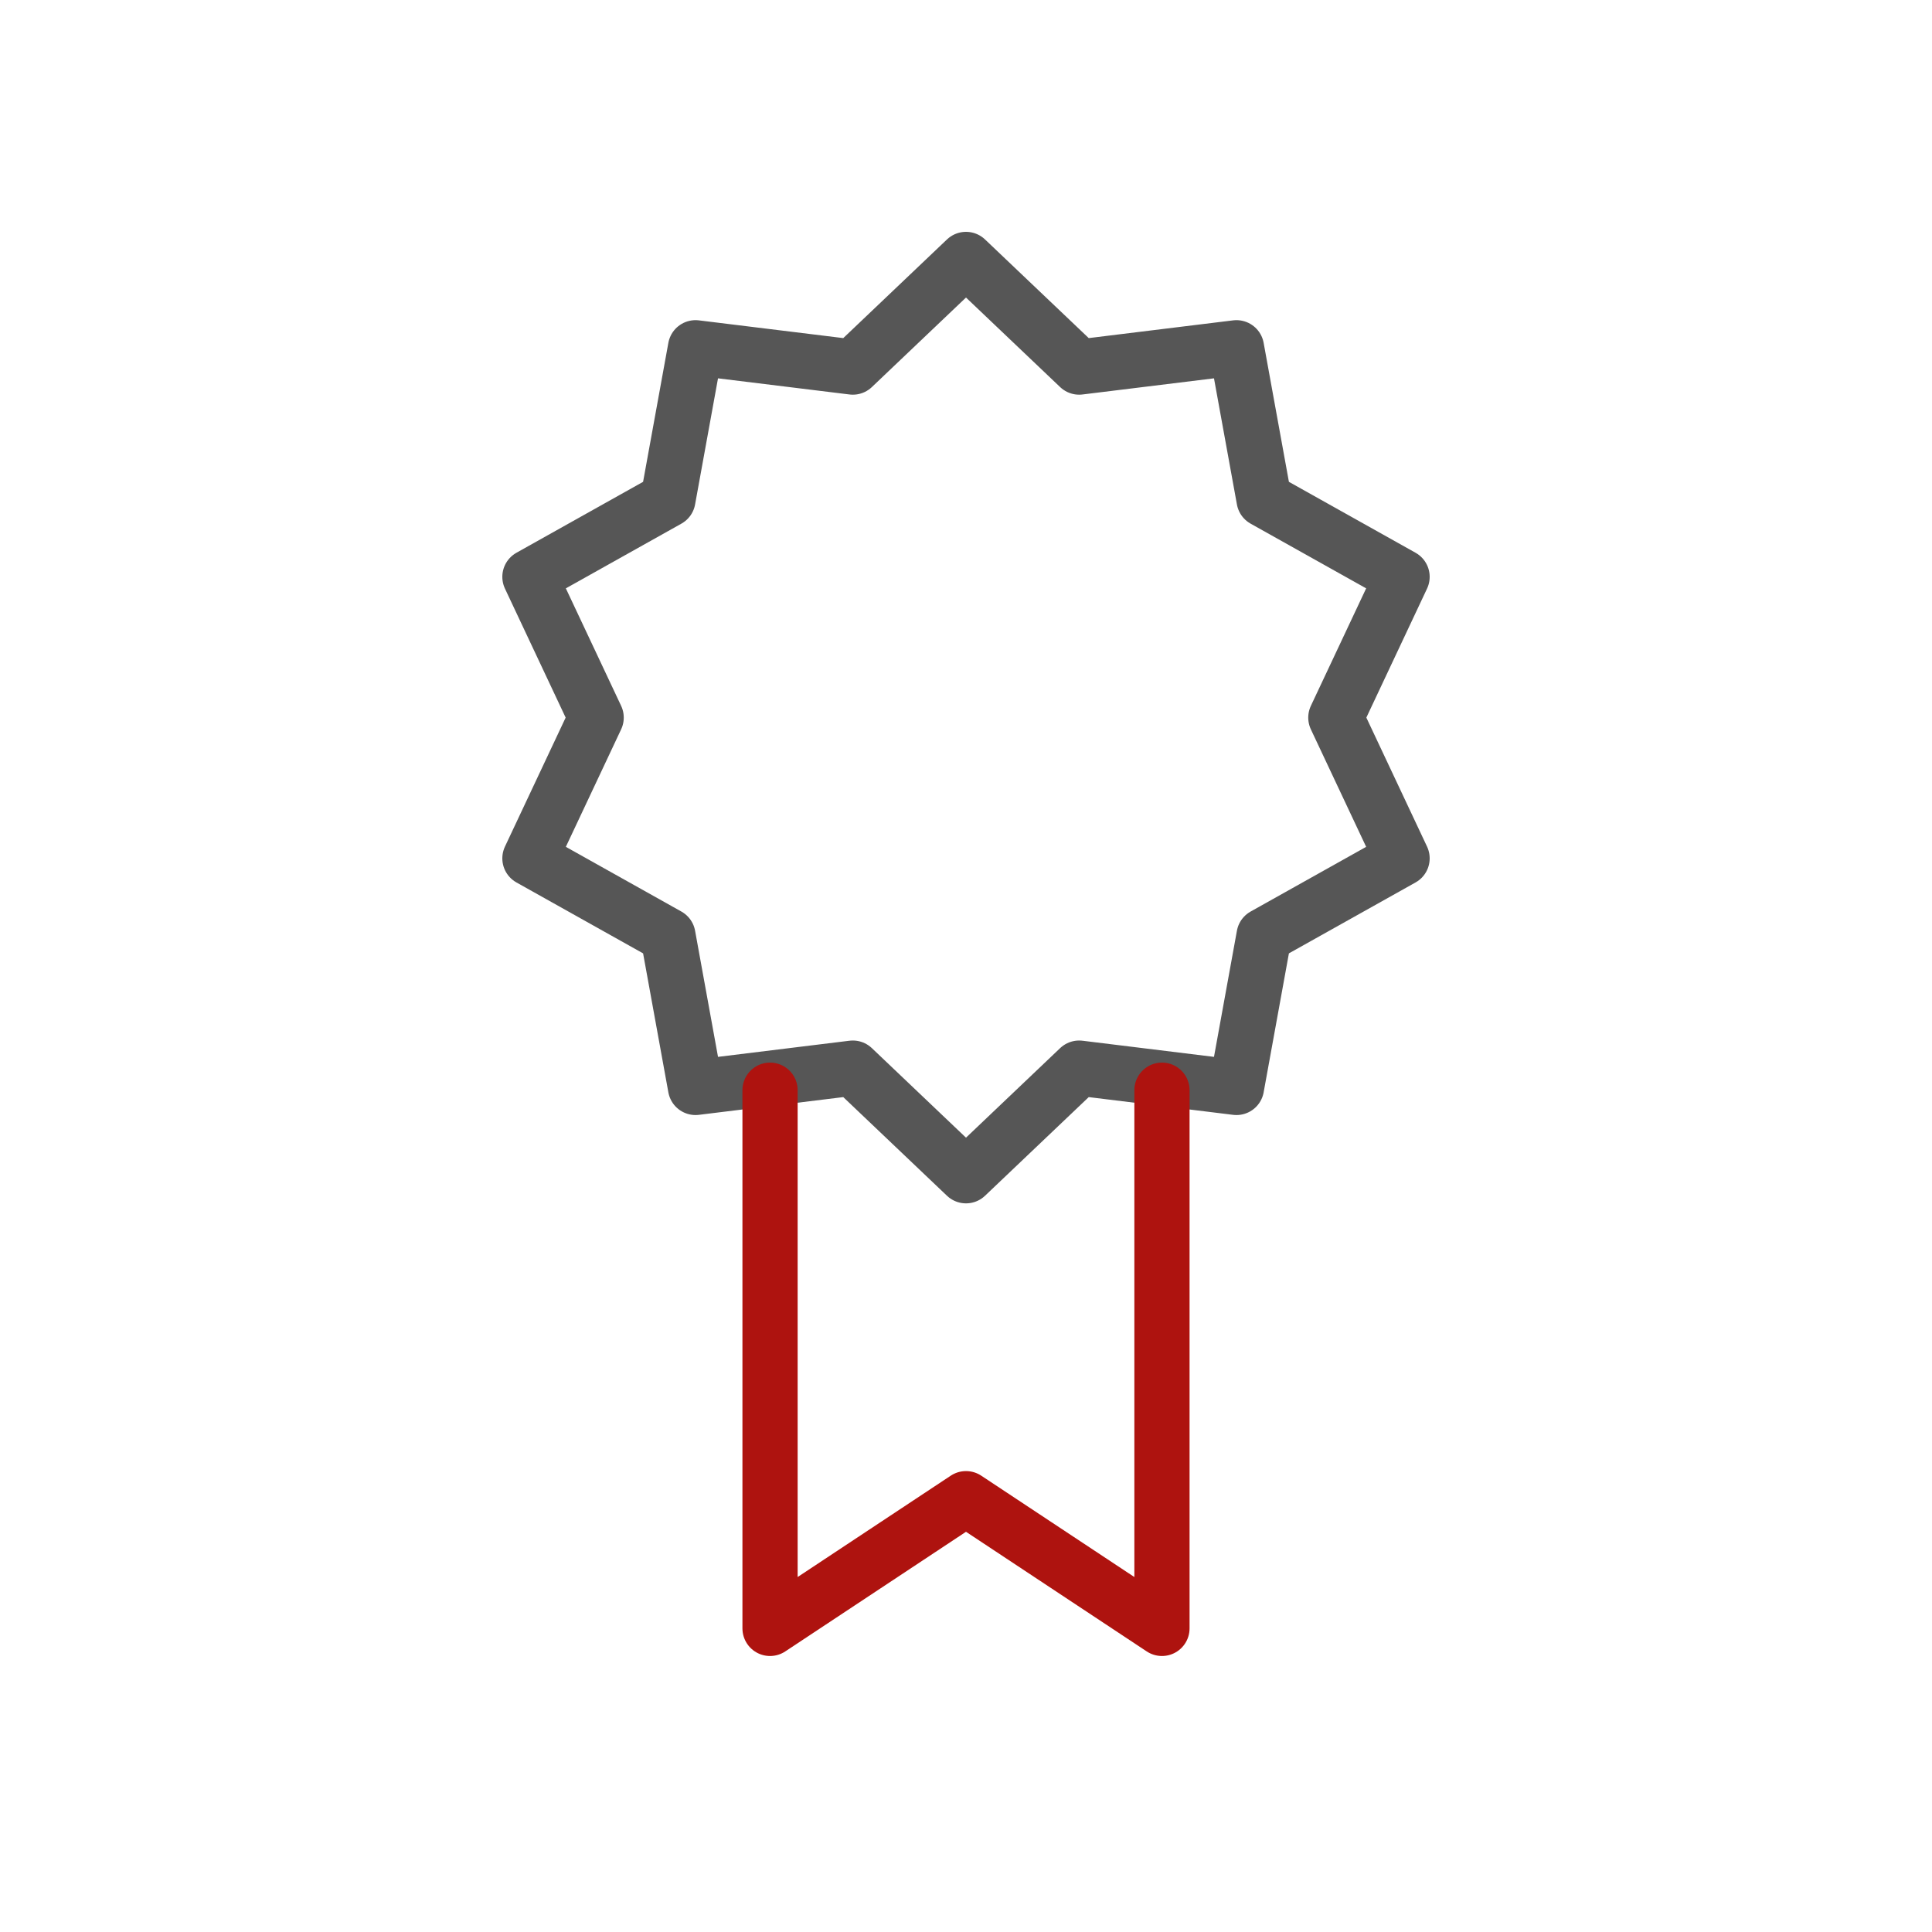 <?xml version="1.0" encoding="UTF-8"?>
<!-- Generator: Adobe Illustrator 25.4.1, SVG Export Plug-In . SVG Version: 6.00 Build 0)  -->
<svg xmlns="http://www.w3.org/2000/svg" xmlns:xlink="http://www.w3.org/1999/xlink" version="1.1" id="Ebene_1" x="0px" y="0px" viewBox="0 0 70 70" style="enable-background:new 0 0 70 70;" xml:space="preserve">
<style type="text/css">
	.st0{fill:none;stroke:#565656;stroke-width:2;stroke-linecap:round;stroke-linejoin:round;}
	.st1{fill:none;stroke:#AE130F;stroke-width:2;stroke-linecap:round;stroke-linejoin:round;}
</style>
<g id="certificate">
	<g>
		<polygon class="st0" points="35,42.6 30.9,38.7 25.2,39.4 24.2,33.9 19.2,31.1 21.6,26 19.2,20.9 24.2,18.1 25.2,12.6 30.9,13.3     35,9.4 39.1,13.3 44.8,12.6 45.8,18.1 50.8,20.9 48.4,26 50.8,31.1 45.8,33.9 44.8,39.4 39.1,38.7   "></polygon>
		<polyline class="st1" points="42.1,39.5 42.1,59 35,54.3 27.9,59 27.9,39.5   "></polyline>
	</g>
</g>
</svg>
